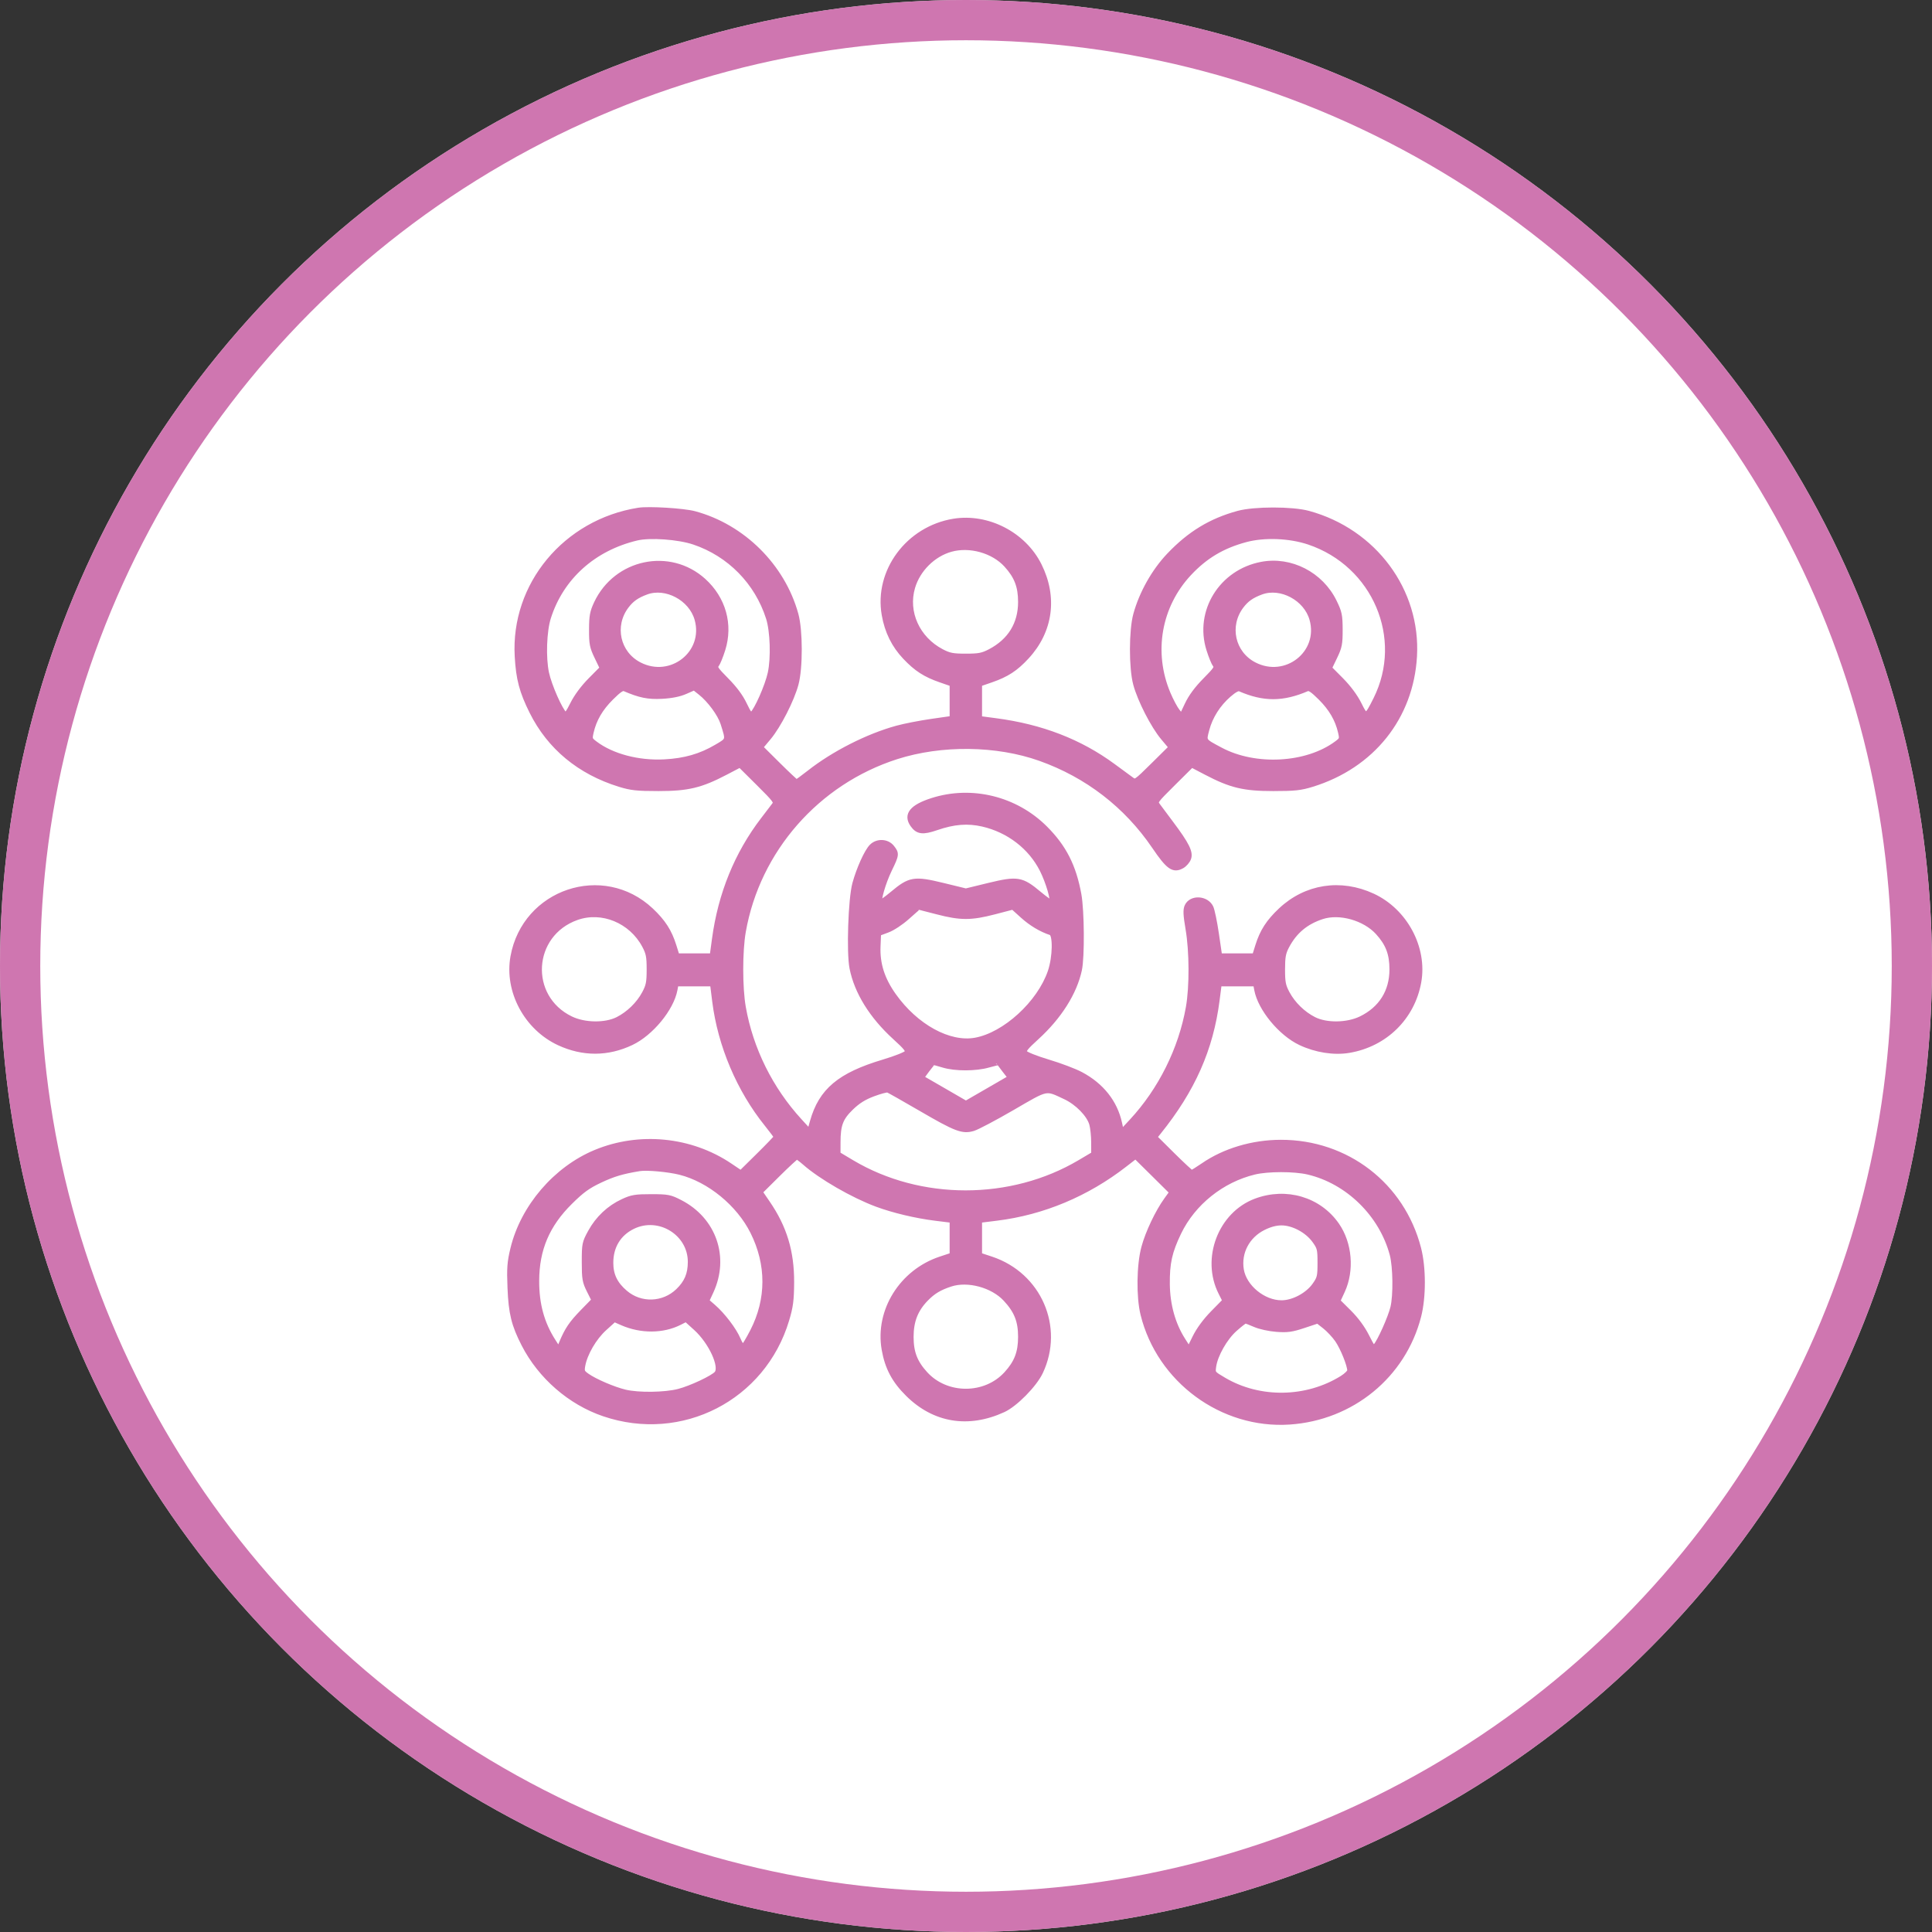 <svg width="72" height="72" viewBox="0 0 72 72" fill="none" xmlns="http://www.w3.org/2000/svg">
<rect x="0" y="0" width="72" height="72" fill="#333333" stroke="none"/>
<circle cx="36" cy="36" r="35.5" fill="white" stroke="#E3E3E3"/>
<circle cx="36" cy="36" r="35.25" fill="white" stroke="#CF76B0" stroke-width="1.5"/>
<path fill-rule="evenodd" clip-rule="evenodd" d="M23.797 19.021C21.078 19.454 19.13 21.8 19.282 24.459C19.329 25.302 19.454 25.77 19.829 26.523C20.486 27.84 21.604 28.765 23.092 29.225C23.52 29.357 23.738 29.381 24.537 29.381C25.631 29.381 26.113 29.266 27.032 28.785L27.579 28.499L28.27 29.185C28.907 29.818 28.953 29.88 28.865 29.998C28.813 30.068 28.623 30.317 28.444 30.55C27.469 31.823 26.86 33.319 26.633 34.998L26.548 35.629H25.888H25.227L25.108 35.25C24.94 34.712 24.71 34.355 24.258 33.929C22.472 32.249 19.562 33.227 19.123 35.655C18.893 36.931 19.626 38.3 20.839 38.862C21.727 39.273 22.644 39.271 23.522 38.855C24.255 38.509 25.014 37.589 25.147 36.885L25.19 36.659H25.875H26.56L26.642 37.316C26.85 38.959 27.55 40.61 28.585 41.895C28.779 42.136 28.938 42.351 28.938 42.372C28.938 42.394 28.639 42.706 28.274 43.066L27.61 43.721L27.194 43.441C25.735 42.462 23.829 42.273 22.202 42.947C20.714 43.563 19.496 44.984 19.12 46.54C19 47.038 18.983 47.261 19.013 47.993C19.051 48.939 19.157 49.37 19.528 50.094C20.144 51.296 21.251 52.258 22.508 52.685C25.39 53.666 28.439 52.099 29.311 49.189C29.46 48.693 29.491 48.456 29.495 47.793C29.501 46.65 29.229 45.748 28.6 44.833L28.318 44.421L28.98 43.764C29.344 43.403 29.665 43.107 29.693 43.107C29.721 43.107 29.858 43.207 29.997 43.329C30.595 43.856 31.786 44.543 32.678 44.875C33.288 45.102 34.13 45.303 34.852 45.393L35.49 45.472V46.126V46.78L35.047 46.927C33.61 47.406 32.708 48.853 32.956 50.283C33.074 50.962 33.331 51.447 33.841 51.951C34.825 52.925 36.084 53.132 37.386 52.535C37.833 52.33 38.545 51.607 38.771 51.13C39.56 49.461 38.714 47.518 36.942 46.927L36.498 46.78V46.126V45.472L37.146 45.392C38.864 45.179 40.502 44.493 41.911 43.398L42.319 43.082L43.001 43.756L43.682 44.431L43.476 44.716C43.149 45.168 42.784 45.937 42.635 46.488C42.457 47.146 42.442 48.326 42.603 48.978C43.21 51.435 45.55 53.156 48.057 52.989C50.372 52.834 52.292 51.262 52.862 49.054C53.047 48.342 53.046 47.241 52.86 46.524C52.251 44.166 50.18 42.572 47.733 42.577C46.678 42.578 45.63 42.892 44.834 43.444C44.626 43.587 44.434 43.705 44.407 43.705C44.38 43.705 44.058 43.407 43.69 43.042L43.022 42.379L43.17 42.194C44.446 40.61 45.117 39.094 45.351 37.274L45.43 36.659H46.114H46.799L46.842 36.885C46.975 37.589 47.734 38.509 48.467 38.855C49.041 39.127 49.717 39.233 50.276 39.138C51.614 38.911 52.627 37.918 52.866 36.598C53.095 35.329 52.359 33.953 51.154 33.395C49.96 32.843 48.673 33.043 47.731 33.929C47.279 34.355 47.048 34.712 46.88 35.25L46.762 35.629H46.104H45.446L45.327 34.815C45.262 34.368 45.169 33.92 45.121 33.82C44.953 33.474 44.397 33.445 44.245 33.774C44.184 33.907 44.192 34.089 44.282 34.62C44.425 35.456 44.43 36.774 44.294 37.543C44.019 39.104 43.259 40.631 42.178 41.794L41.792 42.209L41.716 41.859C41.548 41.085 41.045 40.452 40.275 40.043C40.046 39.921 39.498 39.714 39.056 39.582C38.6 39.445 38.224 39.295 38.185 39.233C38.127 39.143 38.208 39.038 38.636 38.649C39.471 37.887 40.039 36.989 40.22 36.141C40.323 35.659 40.311 33.945 40.2 33.336C40.008 32.283 39.647 31.573 38.947 30.873C37.844 29.769 36.207 29.367 34.738 29.839C33.99 30.079 33.759 30.366 34.019 30.733C34.204 30.994 34.388 31.017 34.894 30.843C35.545 30.618 36.064 30.577 36.626 30.706C37.594 30.929 38.412 31.557 38.843 32.409C39.075 32.868 39.278 33.567 39.201 33.643C39.179 33.665 38.962 33.516 38.719 33.312C38.072 32.77 37.917 32.744 36.856 33.001L35.994 33.211L35.133 33.001C34.071 32.743 33.91 32.77 33.264 33.312C33.023 33.514 32.808 33.663 32.786 33.641C32.713 33.569 32.908 32.89 33.141 32.409C33.413 31.847 33.417 31.813 33.234 31.583C33.056 31.36 32.7 31.343 32.492 31.549C32.309 31.73 32.012 32.387 31.863 32.937C31.709 33.512 31.643 35.495 31.759 36.078C31.936 36.967 32.491 37.863 33.353 38.649C33.781 39.038 33.862 39.143 33.804 39.233C33.765 39.295 33.389 39.445 32.932 39.582C31.298 40.07 30.607 40.649 30.283 41.802L30.173 42.191L29.793 41.776C28.705 40.587 27.97 39.103 27.695 37.543C27.566 36.814 27.566 35.441 27.695 34.712C28.23 31.673 30.447 29.145 33.407 28.196C35.082 27.66 37.145 27.684 38.765 28.26C40.519 28.884 41.983 30.012 43.022 31.541C43.547 32.314 43.729 32.444 44.045 32.268C44.144 32.213 44.254 32.086 44.29 31.985C44.369 31.762 44.221 31.466 43.642 30.693C43.431 30.41 43.206 30.109 43.143 30.024C43.03 29.871 43.035 29.864 43.719 29.185L44.41 28.499L44.957 28.785C45.876 29.266 46.358 29.381 47.452 29.381C48.251 29.381 48.469 29.357 48.897 29.225C51.131 28.535 52.578 26.725 52.707 24.459C52.847 22.015 51.207 19.804 48.759 19.136C48.158 18.972 46.747 18.972 46.146 19.136C45.13 19.413 44.341 19.892 43.575 20.698C43.014 21.287 42.552 22.108 42.334 22.9C42.17 23.494 42.168 24.892 42.33 25.492C42.489 26.084 42.981 27.045 43.35 27.486L43.656 27.851L42.989 28.511C42.327 29.165 42.321 29.169 42.165 29.057C42.079 28.994 41.767 28.765 41.471 28.548C40.24 27.643 38.81 27.09 37.116 26.866L36.498 26.784V26.135V25.486L36.935 25.335C37.517 25.133 37.845 24.919 38.26 24.47C39.144 23.513 39.315 22.257 38.722 21.071C38.146 19.917 36.802 19.225 35.541 19.431C33.853 19.708 32.677 21.289 32.958 22.905C33.066 23.529 33.323 24.05 33.739 24.487C34.156 24.926 34.485 25.138 35.054 25.335L35.49 25.486V26.133V26.779L34.718 26.89C34.293 26.951 33.712 27.064 33.428 27.142C32.339 27.441 31.069 28.086 30.164 28.799C29.92 28.991 29.703 29.148 29.681 29.148C29.659 29.148 29.347 28.856 28.988 28.499L28.334 27.85L28.64 27.485C29.008 27.045 29.5 26.084 29.659 25.492C29.821 24.892 29.819 23.494 29.655 22.9C29.162 21.106 27.677 19.631 25.878 19.148C25.477 19.04 24.177 18.96 23.797 19.021ZM23.73 20.044C22.116 20.427 20.91 21.511 20.433 23.011C20.272 23.515 20.238 24.51 20.361 25.084C20.464 25.562 20.87 26.481 21.039 26.62C21.104 26.673 21.177 26.582 21.348 26.24C21.488 25.958 21.735 25.626 22.012 25.346L22.453 24.901L22.252 24.482C22.073 24.111 22.05 23.994 22.052 23.465C22.053 22.959 22.081 22.808 22.232 22.486C22.963 20.93 24.957 20.51 26.215 21.647C26.953 22.314 27.223 23.277 26.931 24.204C26.852 24.456 26.747 24.712 26.698 24.775C26.62 24.875 26.664 24.944 27.071 25.355C27.379 25.666 27.602 25.968 27.739 26.258C27.899 26.595 27.965 26.677 28.032 26.622C28.203 26.481 28.608 25.565 28.712 25.084C28.834 24.518 28.802 23.517 28.646 23.029C28.219 21.691 27.191 20.644 25.866 20.198C25.287 20.003 24.225 19.927 23.73 20.044ZM46.425 20.105C45.558 20.337 44.913 20.721 44.313 21.362C43.177 22.576 42.873 24.312 43.526 25.857C43.634 26.113 43.793 26.41 43.879 26.516L44.036 26.71L44.246 26.266C44.387 25.967 44.607 25.67 44.918 25.355C45.325 24.944 45.369 24.875 45.291 24.775C45.242 24.712 45.137 24.456 45.058 24.204C44.613 22.791 45.522 21.32 47.016 21.037C48.097 20.831 49.22 21.408 49.718 22.424C49.912 22.82 49.935 22.929 49.937 23.465C49.938 23.994 49.916 24.111 49.737 24.482L49.535 24.901L49.977 25.346C50.254 25.626 50.501 25.958 50.641 26.24C50.905 26.77 50.927 26.764 51.278 26.062C52.417 23.783 51.243 21.027 48.781 20.198C48.065 19.957 47.118 19.92 46.425 20.105ZM35.435 20.465C34.771 20.65 34.201 21.216 34.004 21.886C33.731 22.815 34.18 23.808 35.087 24.284C35.375 24.434 35.506 24.46 35.994 24.46C36.483 24.46 36.614 24.434 36.902 24.284C37.649 23.892 38.041 23.256 38.041 22.434C38.041 21.852 37.896 21.474 37.508 21.049C37.02 20.514 36.145 20.268 35.435 20.465ZM24.084 22.06C23.731 22.19 23.53 22.331 23.34 22.583C22.781 23.322 23.009 24.354 23.823 24.775C25.011 25.388 26.342 24.34 25.983 23.073C25.762 22.29 24.821 21.788 24.084 22.06ZM46.999 22.06C46.646 22.19 46.446 22.331 46.255 22.583C45.697 23.322 45.924 24.354 46.739 24.775C47.926 25.388 49.258 24.34 48.899 23.073C48.678 22.29 47.737 21.788 46.999 22.06ZM22.771 26.001C22.37 26.399 22.133 26.808 22.024 27.286C21.966 27.542 21.974 27.565 22.175 27.716C22.804 28.191 23.791 28.451 24.763 28.399C25.522 28.359 26.111 28.19 26.702 27.842C27.164 27.571 27.155 27.602 26.95 26.954C26.84 26.608 26.457 26.087 26.111 25.812L25.872 25.622L25.54 25.768C25.32 25.865 25.028 25.924 24.671 25.943C24.157 25.97 23.85 25.908 23.278 25.662C23.19 25.624 23.065 25.708 22.771 26.001ZM45.792 25.887C45.389 26.238 45.098 26.697 44.97 27.181C44.851 27.633 44.832 27.604 45.482 27.951C46.782 28.644 48.701 28.538 49.814 27.713C50.015 27.564 50.023 27.542 49.965 27.286C49.856 26.808 49.618 26.399 49.218 26.001C48.924 25.708 48.798 25.624 48.711 25.662C47.8 26.053 47.097 26.055 46.205 25.666C46.134 25.636 45.996 25.71 45.792 25.887ZM33.81 34.171C33.579 34.379 33.264 34.587 33.071 34.658L32.735 34.783L32.715 35.267C32.688 35.924 32.871 36.498 33.299 37.101C34.125 38.265 35.369 38.947 36.347 38.772C37.451 38.575 38.746 37.391 39.147 36.213C39.333 35.667 39.346 34.813 39.17 34.755C38.798 34.631 38.434 34.413 38.114 34.124L37.751 33.796L37.058 33.977C36.189 34.203 35.802 34.204 34.94 33.98C34.564 33.881 34.246 33.803 34.235 33.804C34.223 33.806 34.032 33.971 33.81 34.171ZM21.493 34.189C19.742 34.807 19.601 37.161 21.267 37.97C21.778 38.219 22.561 38.23 23.025 37.995C23.434 37.788 23.806 37.425 24.021 37.025C24.173 36.741 24.199 36.611 24.199 36.128C24.199 35.644 24.173 35.514 24.021 35.23C23.525 34.305 22.435 33.856 21.493 34.189ZM49.267 34.156C48.66 34.355 48.24 34.707 47.947 35.264C47.818 35.509 47.79 35.664 47.79 36.128C47.79 36.611 47.816 36.741 47.968 37.025C48.183 37.425 48.555 37.788 48.964 37.995C49.428 38.23 50.211 38.219 50.722 37.97C51.473 37.605 51.881 36.957 51.881 36.128C51.881 35.543 51.736 35.163 51.352 34.742C50.86 34.204 49.924 33.941 49.267 34.156ZM34.541 39.878L34.331 40.164L35.164 40.645L35.997 41.127L36.831 40.645L37.665 40.162L37.452 39.89C37.335 39.74 37.234 39.608 37.229 39.597C37.223 39.586 37.046 39.626 36.836 39.686C36.361 39.823 35.6 39.823 35.154 39.688C34.97 39.632 34.803 39.587 34.785 39.589C34.766 39.591 34.657 39.721 34.541 39.878ZM32.535 40.764C32.198 40.89 31.969 41.034 31.718 41.276C31.322 41.659 31.224 41.915 31.224 42.579L31.223 43.014L31.744 43.325C34.29 44.841 37.681 44.841 40.245 43.323L40.766 43.014L40.765 42.579C40.765 42.339 40.733 42.028 40.693 41.887C40.594 41.535 40.154 41.084 39.702 40.873C38.957 40.524 39.062 40.503 37.73 41.277C37.073 41.658 36.414 42.007 36.265 42.051C35.873 42.167 35.63 42.075 34.312 41.307C33.686 40.942 33.136 40.632 33.089 40.616C33.042 40.601 32.793 40.667 32.535 40.764ZM23.831 43.545C23.181 43.652 22.854 43.75 22.356 43.985C21.903 44.199 21.679 44.362 21.243 44.794C20.387 45.64 19.998 46.553 19.994 47.727C19.99 48.605 20.187 49.324 20.614 49.989L20.824 50.317L20.934 50.052C21.14 49.556 21.298 49.322 21.721 48.888L22.145 48.454L21.963 48.09C21.8 47.765 21.781 47.654 21.781 47.029C21.781 46.362 21.791 46.313 22.009 45.915C22.286 45.411 22.705 45.016 23.214 44.78C23.548 44.625 23.68 44.603 24.268 44.603C24.889 44.604 24.97 44.62 25.344 44.813C26.599 45.459 27.082 46.855 26.493 48.128L26.327 48.486L26.574 48.7C26.928 49.005 27.358 49.57 27.503 49.919C27.572 50.084 27.658 50.211 27.695 50.201C27.732 50.191 27.893 49.926 28.054 49.612C28.664 48.42 28.666 47.12 28.06 45.906C27.537 44.857 26.438 43.957 25.343 43.682C24.909 43.573 24.104 43.5 23.831 43.545ZM46.747 43.673C45.53 43.966 44.46 44.823 43.925 45.932C43.582 46.645 43.488 47.068 43.496 47.86C43.505 48.638 43.707 49.361 44.081 49.946L44.31 50.305L44.536 49.847C44.68 49.554 44.923 49.224 45.21 48.932L45.658 48.476L45.503 48.168C44.864 46.903 45.492 45.256 46.8 44.765C47.93 44.341 49.154 44.703 49.816 45.658C50.292 46.343 50.376 47.345 50.022 48.109L49.847 48.488L50.267 48.905C50.537 49.173 50.773 49.493 50.928 49.8C51.152 50.244 51.176 50.27 51.274 50.163C51.426 49.997 51.822 49.113 51.915 48.731C52.026 48.281 52.012 47.206 51.89 46.747C51.492 45.251 50.233 44.019 48.746 43.672C48.231 43.552 47.245 43.553 46.747 43.673ZM23.579 45.706C23.047 45.967 22.756 46.447 22.756 47.063C22.756 47.522 22.921 47.861 23.3 48.182C23.876 48.67 24.725 48.641 25.272 48.116C25.598 47.803 25.732 47.488 25.733 47.029C25.736 45.948 24.56 45.226 23.579 45.706ZM47.078 45.749C46.475 46.051 46.148 46.674 46.254 47.32C46.361 47.969 47.076 48.558 47.759 48.558C48.195 48.558 48.733 48.272 48.997 47.901C49.183 47.639 49.2 47.571 49.2 47.063C49.2 46.549 49.185 46.49 48.989 46.221C48.715 45.846 48.19 45.567 47.759 45.567C47.547 45.567 47.322 45.627 47.078 45.749ZM35.423 47.849C35.006 47.986 34.772 48.126 34.502 48.403C34.117 48.798 33.947 49.23 33.947 49.821C33.947 50.404 34.093 50.782 34.481 51.206C35.27 52.071 36.718 52.071 37.508 51.206C37.896 50.782 38.041 50.404 38.041 49.821C38.041 49.225 37.891 48.848 37.477 48.404C36.995 47.886 36.071 47.637 35.423 47.849ZM22.523 49.498C22.137 49.847 21.791 50.442 21.711 50.892C21.673 51.107 21.691 51.148 21.875 51.278C22.17 51.486 22.863 51.783 23.293 51.886C23.792 52.005 24.779 51.992 25.29 51.86C25.753 51.741 26.579 51.352 26.715 51.19C26.932 50.932 26.505 50.004 25.932 49.486L25.569 49.158L25.32 49.284C24.699 49.597 23.891 49.601 23.19 49.295L22.892 49.164L22.523 49.498ZM46.017 49.526C45.643 49.858 45.281 50.498 45.223 50.927C45.188 51.183 45.19 51.186 45.614 51.435C46.946 52.217 48.699 52.188 50.023 51.362C50.18 51.264 50.308 51.136 50.308 51.078C50.309 50.87 50.044 50.217 49.843 49.928C49.731 49.767 49.52 49.541 49.374 49.427L49.11 49.22L48.583 49.395C48.142 49.542 47.98 49.565 47.575 49.535C47.308 49.515 46.953 49.438 46.777 49.361C46.603 49.285 46.438 49.222 46.409 49.222C46.381 49.222 46.204 49.359 46.017 49.526Z" fill="#CF76B0" stroke="#CF76B0" stroke-width="0.2"/>
</svg>
